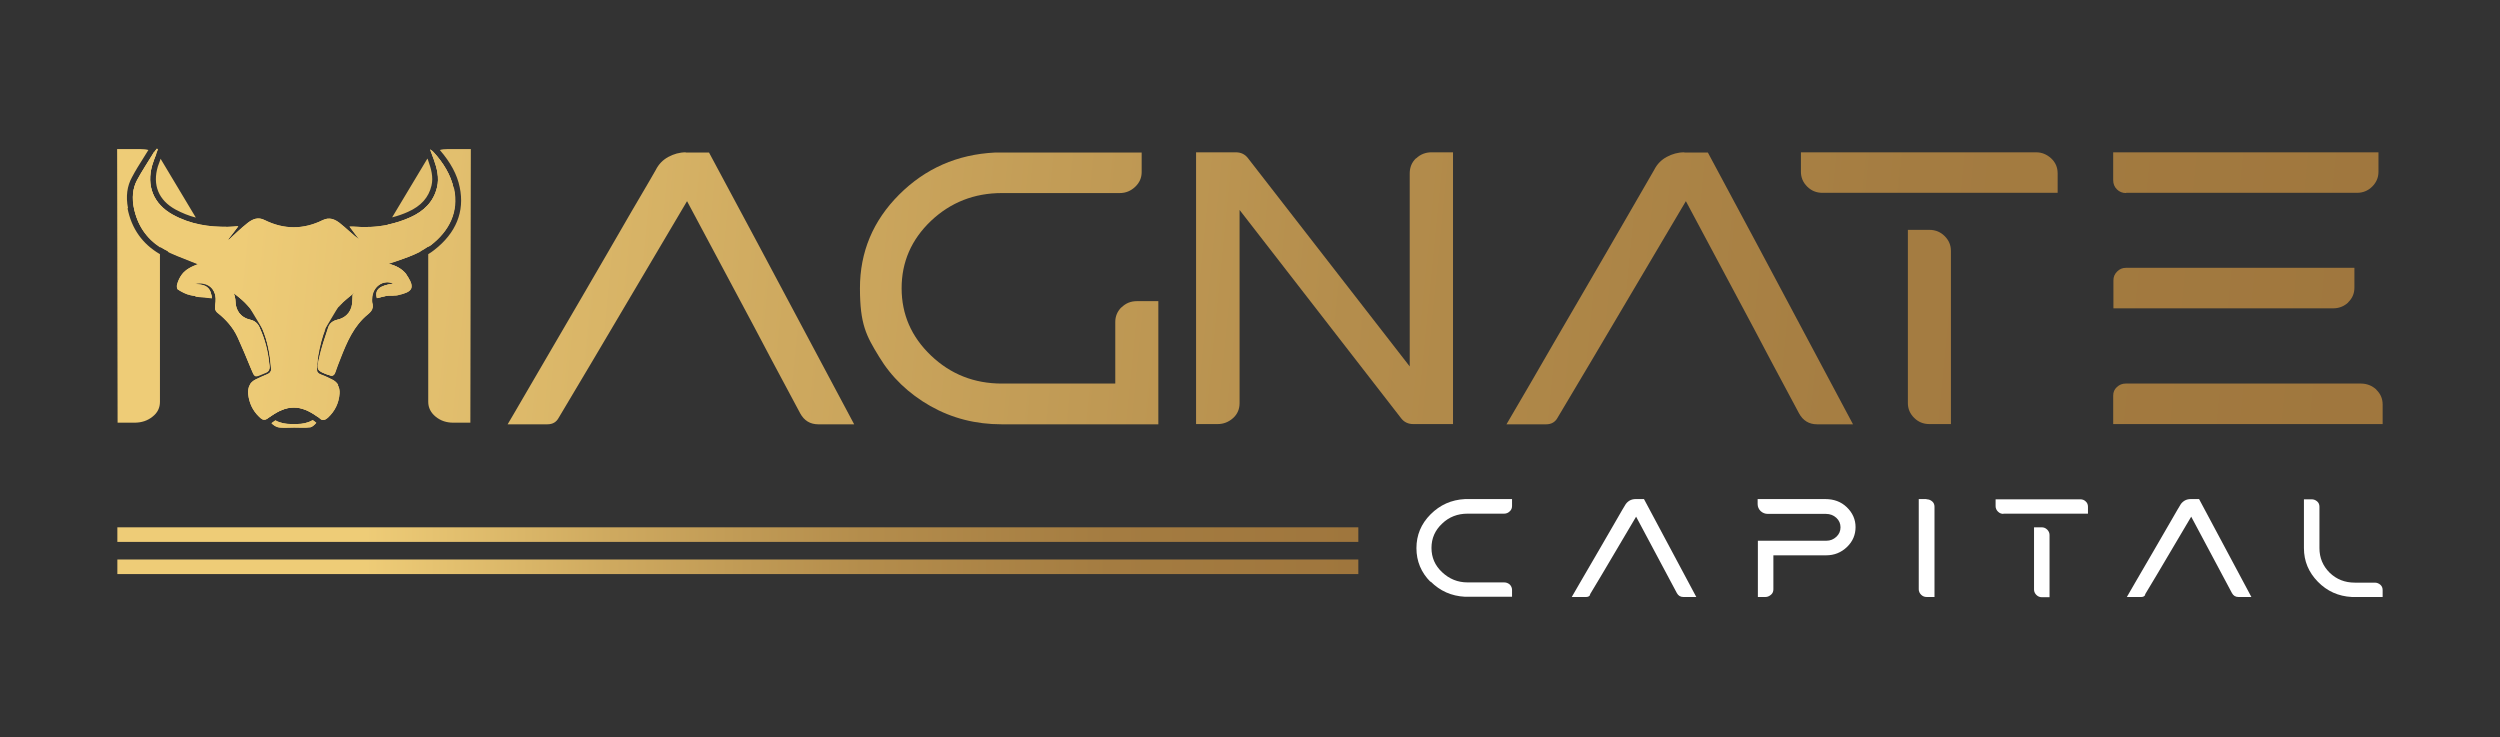 <?xml version="1.0" encoding="UTF-8"?>
<svg id="Layer_1" xmlns="http://www.w3.org/2000/svg" xmlns:xlink="http://www.w3.org/1999/xlink" viewBox="0 0 1080 318.4">
  <rect x="0" y="0" width="1080" height="318.4" fill="#333333" stroke="none"/>
  <defs>
    <linearGradient id="linear-gradient" x1="50.7" y1="244.9" x2="586.8" y2="244.9" gradientUnits="userSpaceOnUse">
      <stop offset=".2" stop-color="#ec7"/>
      <stop offset=".4" stop-color="#cea95f"/>
      <stop offset=".6" stop-color="#b48d4c"/>
      <stop offset=".8" stop-color="#a47c41"/>
      <stop offset="1" stop-color="#9f763d"/>
    </linearGradient>
    <linearGradient id="linear-gradient-2" y1="230.9" y2="230.9" xlink:href="#linear-gradient"/>
    <linearGradient id="linear-gradient-3" x1="-136.5" y1="97.4" x2="1054.5" y2="215.1" xlink:href="#linear-gradient"/>
    <linearGradient id="linear-gradient-4" x1="-135.3" y1="85.2" x2="1055.7" y2="202.9" xlink:href="#linear-gradient"/>
    <linearGradient id="linear-gradient-5" x1="-133.4" y1="65.8" x2="1057.7" y2="183.5" xlink:href="#linear-gradient"/>
    <linearGradient id="linear-gradient-6" x1="-132.3" y1="54.9" x2="1058.7" y2="172.6" xlink:href="#linear-gradient"/>
    <linearGradient id="linear-gradient-7" x1="-131.2" y1="42.9" x2="1059.9" y2="160.6" xlink:href="#linear-gradient"/>
    <linearGradient id="linear-gradient-8" x1="-124.9" y1="-20.1" x2="1066.1" y2="97.6" xlink:href="#linear-gradient"/>
    <linearGradient id="linear-gradient-9" x1="-131.4" y1="45.9" x2="1059.6" y2="163.6" xlink:href="#linear-gradient"/>
    <linearGradient id="linear-gradient-10" x1="-128.5" y1="16.4" x2="1062.5" y2="134.1" xlink:href="#linear-gradient"/>
    <linearGradient id="linear-gradient-11" x1="-123.6" y1="-33.8" x2="1067.5" y2="83.9" xlink:href="#linear-gradient"/>
    <linearGradient id="linear-gradient-12" x1="-133.4" y1="65.8" x2="1057.7" y2="183.5" xlink:href="#linear-gradient"/>
    <linearGradient id="linear-gradient-13" x1="-136.3" y1="94.6" x2="1054.8" y2="212.3" xlink:href="#linear-gradient"/>
    <linearGradient id="linear-gradient-14" x1="-136.3" y1="94.6" x2="1054.8" y2="212.3" xlink:href="#linear-gradient"/>
    <linearGradient id="linear-gradient-15" x1="-142.4" y1="156.4" x2="1048.7" y2="274.1" xlink:href="#linear-gradient"/>
    <linearGradient id="linear-gradient-16" x1="-141.9" y1="151.8" x2="1049.2" y2="269.5" xlink:href="#linear-gradient"/>
    <linearGradient id="linear-gradient-17" x1="-142.4" y1="156.4" x2="1048.7" y2="274.1" xlink:href="#linear-gradient"/>
  </defs>
  <g>
    <path d="M618,251.4c-4.1-4.1-6.1-9-6.1-14.6s2-10.5,6.1-14.6c4.1-4.1,9-6.3,14.9-6.6h20.3v3c0,.9-.3,1.7-1,2.3-.6.6-1.4,1-2.4,1h-15.8c-4.3,0-8,1.4-11,4.3-3.1,2.9-4.6,6.4-4.6,10.5s1.5,7.6,4.6,10.5c3.1,2.9,6.7,4.4,11,4.4h15.8c.9,0,1.7.3,2.4.9.6.6,1,1.4,1,2.3v3h-20.3c-5.9-.3-10.8-2.5-14.9-6.6Z" style="fill: #fff;"/>
    <path d="M687,256.9c-.4.7-.9,1-1.8,1h-6.2c0,0,1.3-2.2,3.7-6.4,2.4-4.2,5-8.6,7.8-13.4,2.7-4.7,5.3-9.2,7.7-13.3,2.4-4.1,3.6-6.3,3.8-6.5.4-.8,1.1-1.5,1.9-2,.8-.5,1.8-.7,2.7-.7h3.6c2.7,5.1,10.3,19.2,22.6,42.3h-5.6c-1.3,0-2.2-.6-2.8-1.7-3.5-6.5-5.9-11-7.2-13.5l-10.4-19.5c-12.9,21.9-19.6,33.1-20,33.7Z" style="fill: #fff;"/>
    <path d="M759.3,217.7v-2.1h29.2c3.7,0,6.8,1.1,9.3,3.5,2.5,2.4,3.8,5.3,3.8,8.6s-1.2,6.2-3.7,8.6c-2.5,2.4-5.5,3.6-9,3.6h-22.8v14.7c0,.9-.3,1.7-1,2.3-.7.6-1.5,1-2.4,1h-3.3v-24.3h29.6c1.7,0,3.1-.6,4.3-1.7,1.2-1.1,1.8-2.5,1.8-4.1s-.6-3-1.8-4.1c-1.2-1.1-2.7-1.7-4.5-1.7h-25.1c-1.2,0-2.2-.4-3.1-1.2-.8-.8-1.3-1.8-1.3-3Z" style="fill: #fff;"/>
    <path d="M832.3,215.7c.9,0,1.7.3,2.4.9.7.6,1,1.4,1,2.3v39h-3.4c-.9,0-1.7-.3-2.4-1-.6-.6-1-1.4-1-2.3v-39h3.3Z" style="fill: #fff;"/>
    <path d="M865.5,222c-.9,0-1.7-.3-2.4-1-.6-.6-1-1.4-1-2.3v-3h36.6c.9,0,1.7.3,2.3.9.7.6,1,1.4,1,2.3v3h-36.6ZM878.7,254.7v-26.9h3.3c.9,0,1.7.3,2.4,1,.6.6,1,1.4,1,2.3v26.9h-3.3c-.9,0-1.7-.3-2.4-1-.6-.6-1-1.4-1-2.3Z" style="fill: #fff;"/>
    <path d="M926.8,256.9c-.4.7-.9,1-1.8,1h-6.2c0,0,1.3-2.2,3.7-6.4,2.4-4.2,5-8.6,7.8-13.4,2.7-4.7,5.3-9.2,7.7-13.3,2.4-4.1,3.6-6.3,3.8-6.5.4-.8,1.1-1.5,1.9-2,.8-.5,1.8-.7,2.7-.7h3.6c2.7,5.1,10.3,19.2,22.6,42.3h-5.6c-1.3,0-2.2-.6-2.8-1.7-3.5-6.5-5.9-11-7.2-13.5l-10.4-19.5c-12.9,21.9-19.6,33.1-20,33.7Z" style="fill: #fff;"/>
    <path d="M1002,236.8c0,4.2,1.5,7.7,4.4,10.6,3,2.9,6.6,4.3,10.9,4.3h8.6c.9,0,1.7.3,2.4.9.7.6,1,1.4,1,2.3v3c-8.4,0-12.8,0-13.3,0-5.8-.3-10.7-2.5-14.7-6.6-4-4.1-6-8.9-6-14.5v-21.1h3.3c.9,0,1.7.3,2.4.9.7.6,1,1.4,1,2.3v17.9Z" style="fill: #fff;"/>
  </g>
  <path d="M223.3,183.2c0,0,.2,0,.3-.1,0,0-.2,0-.3.1Z" style="fill: #ed1c24;"/>
  <path d="M222.6,183.2s0,0,0,0c0,0,0,0,0,0Z" style="fill: #ed1c24;"/>
  <path d="M222.8,183.2c0,0,.1,0,.2,0,0,0-.1,0-.2,0Z" style="fill: #ed1c24;"/>
  <path d="M223.8,183.2c0,0,.2,0,.2,0,0,0-.1,0-.2,0Z" style="fill: #ed1c24;"/>
  <path d="M221,183.2s0,0,0,0c0,0,0,0,0,0Z" style="fill: #ed1c24;"/>
  <path d="M220.4,183.2c0,0,.2,0,.2,0,0,0-.2,0-.2,0Z" style="fill: #ed1c24;"/>
  <path d="M220.8,183.2c.1,0,.2,0,.2,0,0,0-.2,0-.2,0Z" style="fill: #ed1c24;"/>
  <path d="M219.5,183.2s0,0,.1,0c0,0,0,0-.1,0Z" style="fill: #1a1a1a;"/>
  <g>
    <rect x="50.7" y="241.7" width="536.1" height="6.3" style="fill: url(#linear-gradient);"/>
    <rect x="50.7" y="227.8" width="536.1" height="6.3" style="fill: url(#linear-gradient-2);"/>
  </g>
  <g>
    <path d="M69.6,68.8c0,0-.1-.2-.2-.2-.4,1.1-.8,2.2-1.2,3.3-2.4,8,.3,14.6,7.6,18.6,2.8,1.5,5.7,2.7,8.8,3.5l-15.1-25.2ZM55.3,89.9c-1-5-.4-9.5,1.7-13.3,1.6-3.1,3.5-6,5.3-8.9.6-1,1.2-1.9,1.8-2.9-1-.3-2.2-.4-3.4-.4h-10.1l.2,118.2h7.3c3.1,0,5.7-.9,7.8-2.6,2.2-1.7,3.2-3.9,3.2-6.4v-63.8c-7.6-4.4-12.3-11.1-14-19.8ZM143.7,164c-1.6-.8-3.2-1.6-4.9-2.2-1.4-.5-2-1.3-1.8-2.8.2-1.7.2-3.5.5-5.2.7-4.1,1.7-8.2,3.2-11.9l-13.6,22.7-13.7-22.8c2.3,5.3,3.3,11.2,3.8,17.3,0,1.3-.5,2-1.7,2.5-1.7.7-3.4,1.5-5.1,2.3-1.1.6-1.9,1.3-2.4,2.2l6.8,11.2c.3.5.6.9.9,1.4.3.4.7.8,1.1,1.2,7.4-5.3,13-5.4,20.4,0,.4-.4.7-.7,1.1-1.2.3-.4.6-.9.9-1.3l6.9-11.2c-.5-.9-1.3-1.6-2.4-2.2ZM112.2,141.6c-.8-1.9-2.1-3.1-4.2-3.5-4-.9-6.2-4-6.3-8.1,0-1.1-.4-2.2-.7-3.4,1.4,1.2,3.1,2.4,4.6,3.9.9.9,1.7,1.8,2.5,2.8l-21.6-36.1c-4.1-.8-8.1-2.2-11.9-4.3-8.3-4.6-11.5-12.5-8.8-21.6.5-1.6,1.1-3.2,1.7-4.7-.3-.3-.6-.5-.9-.6,0,0-.1.1-.2.2-2.4,3.9-5,7.8-7.2,11.9-2,3.6-2.2,7.6-1.4,11.6,1.5,7.6,5.4,13.3,11.5,17.3v-3.7l3.4,5.6c.3.2.7.3,1,.5,4,1.8,8,3.2,12.1,4.9-3.3,1.2-5.6,2.5-7.1,4.4l5.8,9.5c2.3.3,4.6.4,7.1.7-.3-1-.4-2.3-1-3.3-1.4-2.5-4.2-2.4-7.1-2.7,5.4-1.5,9.4,1.2,9.7,6.2,0,1,0,2-.2,3-.3,1.4,0,2.4,1.2,3.3,3.5,2.8,6.5,6.2,8.4,10.3,2.1,4.6,4,9.2,5.9,13.8,1.5,3.6,1.4,3.7,4.9,2.2.4-.2.8-.3,1.2-.5,1.5-.5,2-1.5,1.8-3-.6-5.7-1.9-11.1-4.2-16.3ZM193.4,64.4c-1.3,0-2.4.1-3.4.4,4.6,5.3,7.5,10.6,8.6,16.1,2.2,10.5-1.6,19.8-11,27.1-.8.6-1.7,1.3-2.6,1.8v63.8c0,2.5,1.1,4.7,3.2,6.4,2.2,1.8,4.7,2.6,7.7,2.6h7.3l.2-118.2h-9.9ZM185.1,69.7c-.1-.4-.3-.8-.4-1.2-.1.2-.2.3-.3.4l-15,25c2.4-.6,4.7-1.4,6.9-2.4,5.6-2.5,8.9-6.2,10.1-11.3.9-3.7-.2-7.4-1.3-10.5ZM196,81.4c-1.2-5.9-4.5-11.1-8.6-15.6-.3.2-.6.3-.8.6.3.9.6,1.6.9,2.4,1.4,3.9,2.3,7.9,1.4,12-1.5,6.4-5.8,10.4-11.5,13-3.2,1.4-6.5,2.5-9.8,3.2l-21.4,35.8c.6-.7,1.3-1.5,2-2.2,1.6-1.5,3.4-2.9,4.9-4.1-.3,1.2-.7,2.3-.7,3.4,0,4.2-2.3,7.3-6.4,8.2-2,.4-3.4,1.4-4,3.3-1.4,4.4-3,8.9-4,13.5-1.1,5.2-.9,5.2,4.1,7.1,0,0,.1,0,.2,0,1.3.6,2.1.3,2.6-1.1.7-2,1.4-4,2.2-5.9,2.8-7.2,5.8-14.3,12-19.3,1.7-1.4,2.4-2.7,1.8-4.9-.2-.8-.1-1.7,0-2.6.5-4.7,5.1-7.6,9.2-5.7-6.2.9-8.2,2.7-7.1,6.3,1.6-.4,3.2-.9,4.9-1.1.6-.1,1.3,0,2,0l5.7-9.2c-1.8-2.3-4.3-3.7-7.7-4.5,1.5-.5,2.5-.8,3.6-1.2,3.4-1.2,6.8-2.4,10-4l3.5-5.7v3.6c.4-.2.7-.5,1.1-.7,8-6.2,12.2-14.3,10.1-24.5Z" style="fill: url(#linear-gradient-3);"/>
    <g>
      <path d="M296.3,65.8c-2.7,0-5.2.7-7.6,2-2.4,1.3-4.2,3.2-5.4,5.6-.3.6-3.8,6.6-10.5,18-6.6,11.5-13.8,23.8-21.4,36.9-7.6,13.1-14.9,25.5-21.7,37.2-6.8,11.6-10.2,17.6-10.4,17.8h17.2c2.3,0,3.9-1,4.9-2.9,1-1.6,19.5-32.7,55.4-93.5l29,54.3c3.6,6.9,10.2,19.3,19.9,37.4,1.7,3.1,4.3,4.7,7.8,4.7h15.5c-34.1-64-55-103.2-62.7-117.4h-10.1Z" style="fill: url(#linear-gradient-4);"/>
      <path d="M484.5,132.7c-1.8,1.8-2.7,3.9-2.7,6.4v26.6h-49c-11.9,0-22.1-4-30.6-12.1-8.5-8.1-12.7-17.8-12.7-29.1s4.2-21,12.7-29.1c8.5-8,18.7-12,30.6-12h50.9c2.6,0,4.8-.9,6.7-2.7,1.9-1.8,2.8-3.9,2.8-6.4v-8.4h-63.4c-16.3.8-30.1,6.9-41.4,18.2-11.3,11.3-16.9,24.8-16.9,40.4s2.7,20.5,8.2,29.5c5.4,9,12.9,16.1,22.2,21.4,9.4,5.3,19.6,7.9,30.8,7.9h67.7v-53.2h-9.3c-2.6,0-4.8.9-6.6,2.7Z" style="fill: url(#linear-gradient-5);"/>
      <path d="M611.7,68.4c-1.8,1.7-2.7,3.9-2.7,6.5v83.4l-69.9-90c-1.3-1.7-3.1-2.5-5.2-2.5h-17.2v117.4h9.3c2.6,0,4.8-.9,6.7-2.6,1.9-1.7,2.8-3.9,2.8-6.5v-83.4l69.8,90c1.3,1.7,3.1,2.5,5.2,2.5h17.2v-117.4h-9.3c-2.6,0-4.8.9-6.6,2.6Z" style="fill: url(#linear-gradient-6);"/>
      <path d="M727.6,65.8c-2.7,0-5.2.7-7.6,2-2.4,1.3-4.2,3.2-5.4,5.6-.3.6-3.8,6.6-10.4,18-6.6,11.5-13.8,23.8-21.4,36.9-7.6,13.1-14.9,25.5-21.6,37.2-6.8,11.6-10.3,17.6-10.4,17.8h17.2c2.2,0,3.9-1,4.9-2.9,1-1.6,19.5-32.7,55.4-93.5l29,54.3c3.6,6.9,10.2,19.3,19.9,37.4,1.7,3.1,4.3,4.7,7.8,4.7h15.5c-34.1-64-55-103.2-62.7-117.4h-10.1Z" style="fill: url(#linear-gradient-7);"/>
      <path d="M879.6,65.8h-101.6v8.4c0,2.5.9,4.6,2.7,6.4,1.8,1.8,4,2.7,6.6,2.7h101.6v-8.4c0-2.6-.9-4.7-2.8-6.5-1.9-1.7-4-2.6-6.5-2.6Z" style="fill: url(#linear-gradient-8);"/>
      <path d="M833.5,99.3h-9.3v74.8c0,2.5.9,4.6,2.7,6.4,1.8,1.8,4,2.7,6.6,2.7h9.3v-74.8c0-2.5-.9-4.6-2.7-6.4-1.8-1.8-4-2.7-6.6-2.7Z" style="fill: url(#linear-gradient-9);"/>
      <path d="M1014.4,130.6c1.8-1.7,2.7-3.8,2.7-6.3v-8.6h-98.7c-1.5,0-2.7.5-3.8,1.6-1.1,1.1-1.6,2.3-1.6,3.8v12.1h94.9c2.6,0,4.8-.9,6.6-2.6Z" style="fill: url(#linear-gradient-10);"/>
      <path d="M918.5,83.3h99.7c2.6,0,4.8-.9,6.6-2.7,1.8-1.8,2.7-3.9,2.7-6.4v-8.4h-114.6v12c0,1.6.5,2.9,1.6,4,1.1,1.1,2.4,1.6,4,1.6Z" style="fill: url(#linear-gradient-11);"/>
      <path d="M1026.6,168.3c-1.9-1.7-4.1-2.6-6.7-2.6h-101.6c-1.5,0-2.7.5-3.8,1.5s-1.6,2.2-1.6,3.7v12.3h116.4v-8.4c0-2.6-.9-4.7-2.8-6.5Z" style="fill: url(#linear-gradient-12);"/>
    </g>
    <g>
      <path d="M185.9,105.9c-.3.3-.7.5-1.1.7-1.1.8-2.3,1.5-3.5,2.1-3.2,1.7-6.6,2.9-10,4-1.1.3-2.1.7-3.6,1.2,3.3.8,5.8,2.2,7.7,4.5.3.4.6.8.9,1.3,3.1,5,1.4,6.5-4.3,7.8-.7.2-1.5.2-2.3.2s-1.3,0-2,0c-1.6.2-3.2.7-4.9,1.1-1-3.6,1-5.4,7.1-6.3-4.1-1.9-8.7,1-9.2,5.7,0,.8-.2,1.8,0,2.6.6,2.1-.1,3.5-1.8,4.9-6.2,5-9.2,12.2-12,19.3-.8,2-1.5,3.9-2.2,5.9-.5,1.4-1.3,1.7-2.6,1.1,0,0-.1,0-.2,0-5-1.9-5.2-2-4.1-7.1,1-4.6,2.5-9,4-13.5.6-1.8,2-2.8,4-3.3,4.1-.9,6.4-4.1,6.4-8.2s.5-2.2.7-3.4c-1.5,1.3-3.3,2.6-4.9,4.1-.7.7-1.4,1.4-2,2.2l-5.5,9.2c-1.5,3.7-2.5,7.7-3.2,11.9-.3,1.7-.3,3.4-.5,5.2-.2,1.5.4,2.3,1.8,2.8,1.7.6,3.3,1.4,4.9,2.2,1.1.5,1.9,1.3,2.4,2.2.6,1,.9,2.3.8,3.7-.3,4.1-2,7.6-5,10.4-.8.7-1.6,1.2-2.4,1-.5-.1-1-.4-1.4-.9,0,0-.1,0-.2-.1-.2-.2-.4-.3-.6-.4-7.4-5.3-13.1-5.2-20.4,0-.1,0-.2.2-.3.2-.8.6-1.4,1-1.9,1.1-.8.2-1.5-.2-2.6-1.3-2.8-2.7-4.3-6-4.7-9.9-.1-1.4.1-2.7.7-3.8.5-.9,1.3-1.7,2.4-2.2,1.6-.8,3.3-1.6,5.1-2.3,1.2-.5,1.8-1.2,1.7-2.5-.4-6.1-1.5-12-3.8-17.3,0,0,0,0,0,0l-5.2-8.7c-.7-1-1.6-1.9-2.5-2.8-1.5-1.5-3.2-2.7-4.6-3.9.3,1.2.7,2.3.7,3.4,0,4.1,2.3,7.2,6.3,8.1,2.1.5,3.3,1.6,4.2,3.5,2.4,5.2,3.7,10.6,4.2,16.3.2,1.5-.3,2.5-1.8,3-.4.1-.8.3-1.2.5-3.5,1.4-3.4,1.4-4.9-2.2-1.9-4.6-3.8-9.3-5.9-13.8-1.9-4.1-4.9-7.5-8.4-10.3-1.2-1-1.5-1.9-1.2-3.3.2-1,.2-2,.2-3-.3-5-4.3-7.7-9.7-6.2,2.9.3,5.6.2,7.1,2.7.6,1,.7,2.4,1,3.3-2.5-.3-4.9-.4-7.1-.7-.8-.1-1.5-.2-2.3-.4-1.9-.4-3.7-1.4-5.3-2.4-.5-.3-.6-1.5-.4-2.2.5-1.8,1.2-3.2,2.2-4.5,1.5-1.9,3.8-3.2,7.1-4.4-4.1-1.6-8.2-3.1-12.1-4.9-.3-.2-.7-.3-1-.5-1.2-.6-2.3-1.2-3.4-1.9-6.1-3.9-10-9.6-11.5-17.3-.7-4-.5-8,1.4-11.6,2.2-4.1,4.8-7.9,7.2-11.9,0,0,0-.2.2-.2.4-.6.8-1,1.2-1.5.1.1.3.2.4.3-.2.6-.4,1.2-.7,1.9-.6,1.5-1.2,3.1-1.7,4.7-2.7,9.1.5,17,8.8,21.6,3.8,2.1,7.8,3.5,11.9,4.3,3.9.8,7.8,1,11.9,1,1.5,0,3-.2,4.4-.3,0,0,.1,0,.1.1-1.4,1.9-2.8,3.7-4.3,5.6,0,0,.2.1.2.2,2.7-2.5,5.3-5,8.2-7.3,2.2-1.7,4.5-2.7,7.4-1.2,8.3,4.1,16.7,4.1,25,0,2.9-1.4,5.2-.4,7.3,1.2,2.9,2.3,5.5,4.9,8.5,7.2-1.4-1.9-2.8-3.7-4.2-5.6.5,0,1.2,0,1.8,0,5,.4,9.9.2,14.7-.8,3.3-.7,6.6-1.7,9.8-3.2,5.7-2.6,10-6.6,11.5-13,1-4.1,0-8.1-1.4-12-.3-.8-.6-1.5-.9-2.4-.2-.6-.5-1.2-.7-2,.6.5.9.6,1.1.8.2.2.4.4.5.6,4.1,4.5,7.3,9.7,8.6,15.6,2.1,10.2-2.1,18.3-10.1,24.5Z" style="fill: url(#linear-gradient-13);"/>
      <path d="M185.9,105.9c-.3.3-.7.5-1.1.7-1.1.8-2.3,1.5-3.5,2.1-3.2,1.7-6.6,2.9-10,4-1.1.3-2.1.7-3.6,1.2,3.3.8,5.8,2.2,7.7,4.5.3.4.6.8.9,1.3,3.1,5,1.4,6.5-4.3,7.8-.7.2-1.5.2-2.3.2s-1.3,0-2,0c-1.6.2-3.2.7-4.9,1.1-1-3.6,1-5.4,7.1-6.3-4.1-1.9-8.7,1-9.2,5.7,0,.8-.2,1.8,0,2.6.6,2.1-.1,3.5-1.8,4.9-6.2,5-9.2,12.2-12,19.3-.8,2-1.5,3.9-2.2,5.9-.5,1.4-1.3,1.7-2.6,1.1,0,0-.1,0-.2,0-5-1.9-5.2-2-4.1-7.1,1-4.6,2.5-9,4-13.5.6-1.8,2-2.8,4-3.3,4.1-.9,6.4-4.1,6.4-8.2s.5-2.2.7-3.4c-1.5,1.3-3.3,2.6-4.9,4.1-.7.7-1.4,1.4-2,2.2-2.4,2.8-4.1,5.9-5.5,9.2-1.5,3.7-2.5,7.7-3.2,11.9-.3,1.7-.3,3.4-.5,5.2-.2,1.5.4,2.3,1.8,2.8,1.7.6,3.3,1.4,4.9,2.2,1.1.5,1.9,1.3,2.4,2.2.6,1,.9,2.3.8,3.7-.3,4.1-2,7.6-5,10.4-.8.7-1.6,1.2-2.4,1-.5-.1-1-.4-1.4-.9,0,0-.1,0-.2-.1-.2-.2-.4-.3-.6-.4-7.4-5.3-13.1-5.2-20.4,0-.1,0-.2.2-.3.2-.8.6-1.4,1-1.9,1.1-.8.2-1.5-.2-2.6-1.3-2.8-2.7-4.3-6-4.7-9.9-.1-1.4.1-2.7.7-3.8.5-.9,1.3-1.7,2.4-2.2,1.6-.8,3.3-1.6,5.1-2.3,1.2-.5,1.8-1.2,1.7-2.5-.4-6.1-1.5-12-3.8-17.3,0,0,0,0,0,0-1.3-3.1-3-6-5.2-8.7-.7-1-1.6-1.9-2.5-2.8-1.5-1.5-3.2-2.7-4.6-3.9.3,1.2.7,2.3.7,3.4,0,4.1,2.3,7.2,6.3,8.1,2.1.5,3.3,1.6,4.2,3.5,2.4,5.2,3.7,10.6,4.2,16.3.2,1.5-.3,2.5-1.8,3-.4.1-.8.3-1.2.5-3.5,1.4-3.4,1.4-4.9-2.2-1.9-4.6-3.8-9.3-5.9-13.8-1.9-4.1-4.9-7.5-8.4-10.3-1.2-1-1.5-1.9-1.2-3.3.2-1,.2-2,.2-3-.3-5-4.3-7.7-9.7-6.2,2.9.3,5.6.2,7.1,2.7.6,1,.7,2.4,1,3.3-2.5-.3-4.9-.4-7.1-.7-.8-.1-1.5-.2-2.3-.4-1.9-.4-3.7-1.4-5.3-2.4-.5-.3-.6-1.5-.4-2.2.5-1.8,1.2-3.2,2.2-4.5,1.5-1.9,3.8-3.2,7.1-4.4-4.1-1.6-8.2-3.1-12.1-4.9-.3-.2-.7-.3-1-.5-1.2-.6-2.3-1.2-3.4-1.9-6.1-3.9-10-9.6-11.5-17.3-.7-4-.5-8,1.4-11.6,2.2-4.1,4.8-7.9,7.2-11.9,0,0,0-.2.2-.2.4-.6.8-1,1.2-1.5.1.1.3.2.4.3-.2.6-.4,1.2-.7,1.9-.6,1.5-1.2,3.1-1.7,4.7-2.7,9.1.5,17,8.8,21.6,3.8,2.1,7.8,3.5,11.9,4.3,3.9.8,7.8,1,11.9,1,1.5,0,3-.2,4.4-.3,0,0,.1,0,.1.1-1.4,1.9-2.8,3.7-4.3,5.6,0,0,.2.1.2.2,2.7-2.5,5.3-5,8.2-7.3,2.2-1.7,4.5-2.7,7.4-1.2,8.3,4.1,16.7,4.1,25,0,2.9-1.4,5.2-.4,7.3,1.2,2.9,2.3,5.5,4.9,8.5,7.2-1.4-1.9-2.8-3.7-4.2-5.6.5,0,1.2,0,1.8,0,5,.4,9.9.2,14.7-.8,3.3-.7,6.6-1.7,9.8-3.2,5.7-2.6,10-6.6,11.5-13,1-4.1,0-8.1-1.4-12-.3-.8-.6-1.5-.9-2.4-.2-.6-.5-1.2-.7-2,.6.5.9.6,1.1.8.2.2.4.4.5.6,4.1,4.5,7.3,9.7,8.6,15.6,2.1,10.2-2.1,18.3-10.1,24.5Z" style="fill: url(#linear-gradient-14);"/>
      <path d="M136.6,182.7c-.7.8-1.7,1.8-2.6,1.9-2.2.3-4.6.1-6.9.1s-4.2.2-6.3,0c-1.1-.1-2.2-.7-3-1.4-.2-.2-.4-.3-.5-.5.2-.2.5-.3.7-.5.3-.2.6-.5,1-.7,1.9,1.1,4.3,1.6,7.1,1.6h1.9c2.8,0,5.2-.6,7.1-1.7.4.2.7.5,1.1.8.1.1.3.3.4.3Z" style="fill: url(#linear-gradient-15);"/>
      <path d="M139.4,181.3c-.5-.1-1-.4-1.4-.9,0,0-.1,0-.2-.1-.2-.2-.4-.3-.6-.4-7.4-5.3-13.1-5.2-20.4,0-.1,0-.2.2-.3.2-.8.6-1.4,1-1.9,1.1.1-.7.4-1.6,1.2-2.4,0,0,.2-.2.2-.3,2.5-2.6,6.6-4.1,11.1-4.1s8.5,1.5,11.1,4.1c0,0,.1.2.2.2.5.6,1,1.5,1.1,2.5Z" style="fill: url(#linear-gradient-16);"/>
      <path d="M136.6,182.7c-.7.8-1.7,1.8-2.6,1.9-2.2.3-4.6.1-6.9.1s-4.2.2-6.3,0c-1.1-.1-2.2-.7-3-1.4-.2-.2-.4-.3-.5-.5.2-.2.5-.3.7-.5.3-.2.6-.5,1-.7,1.9,1.1,4.3,1.6,7.1,1.6h1.9c2.8,0,5.2-.6,7.1-1.7.4.2.7.5,1.1.8.1.1.3.3.4.3Z" style="fill: url(#linear-gradient-17);"/>
    </g>
  </g>
</svg>